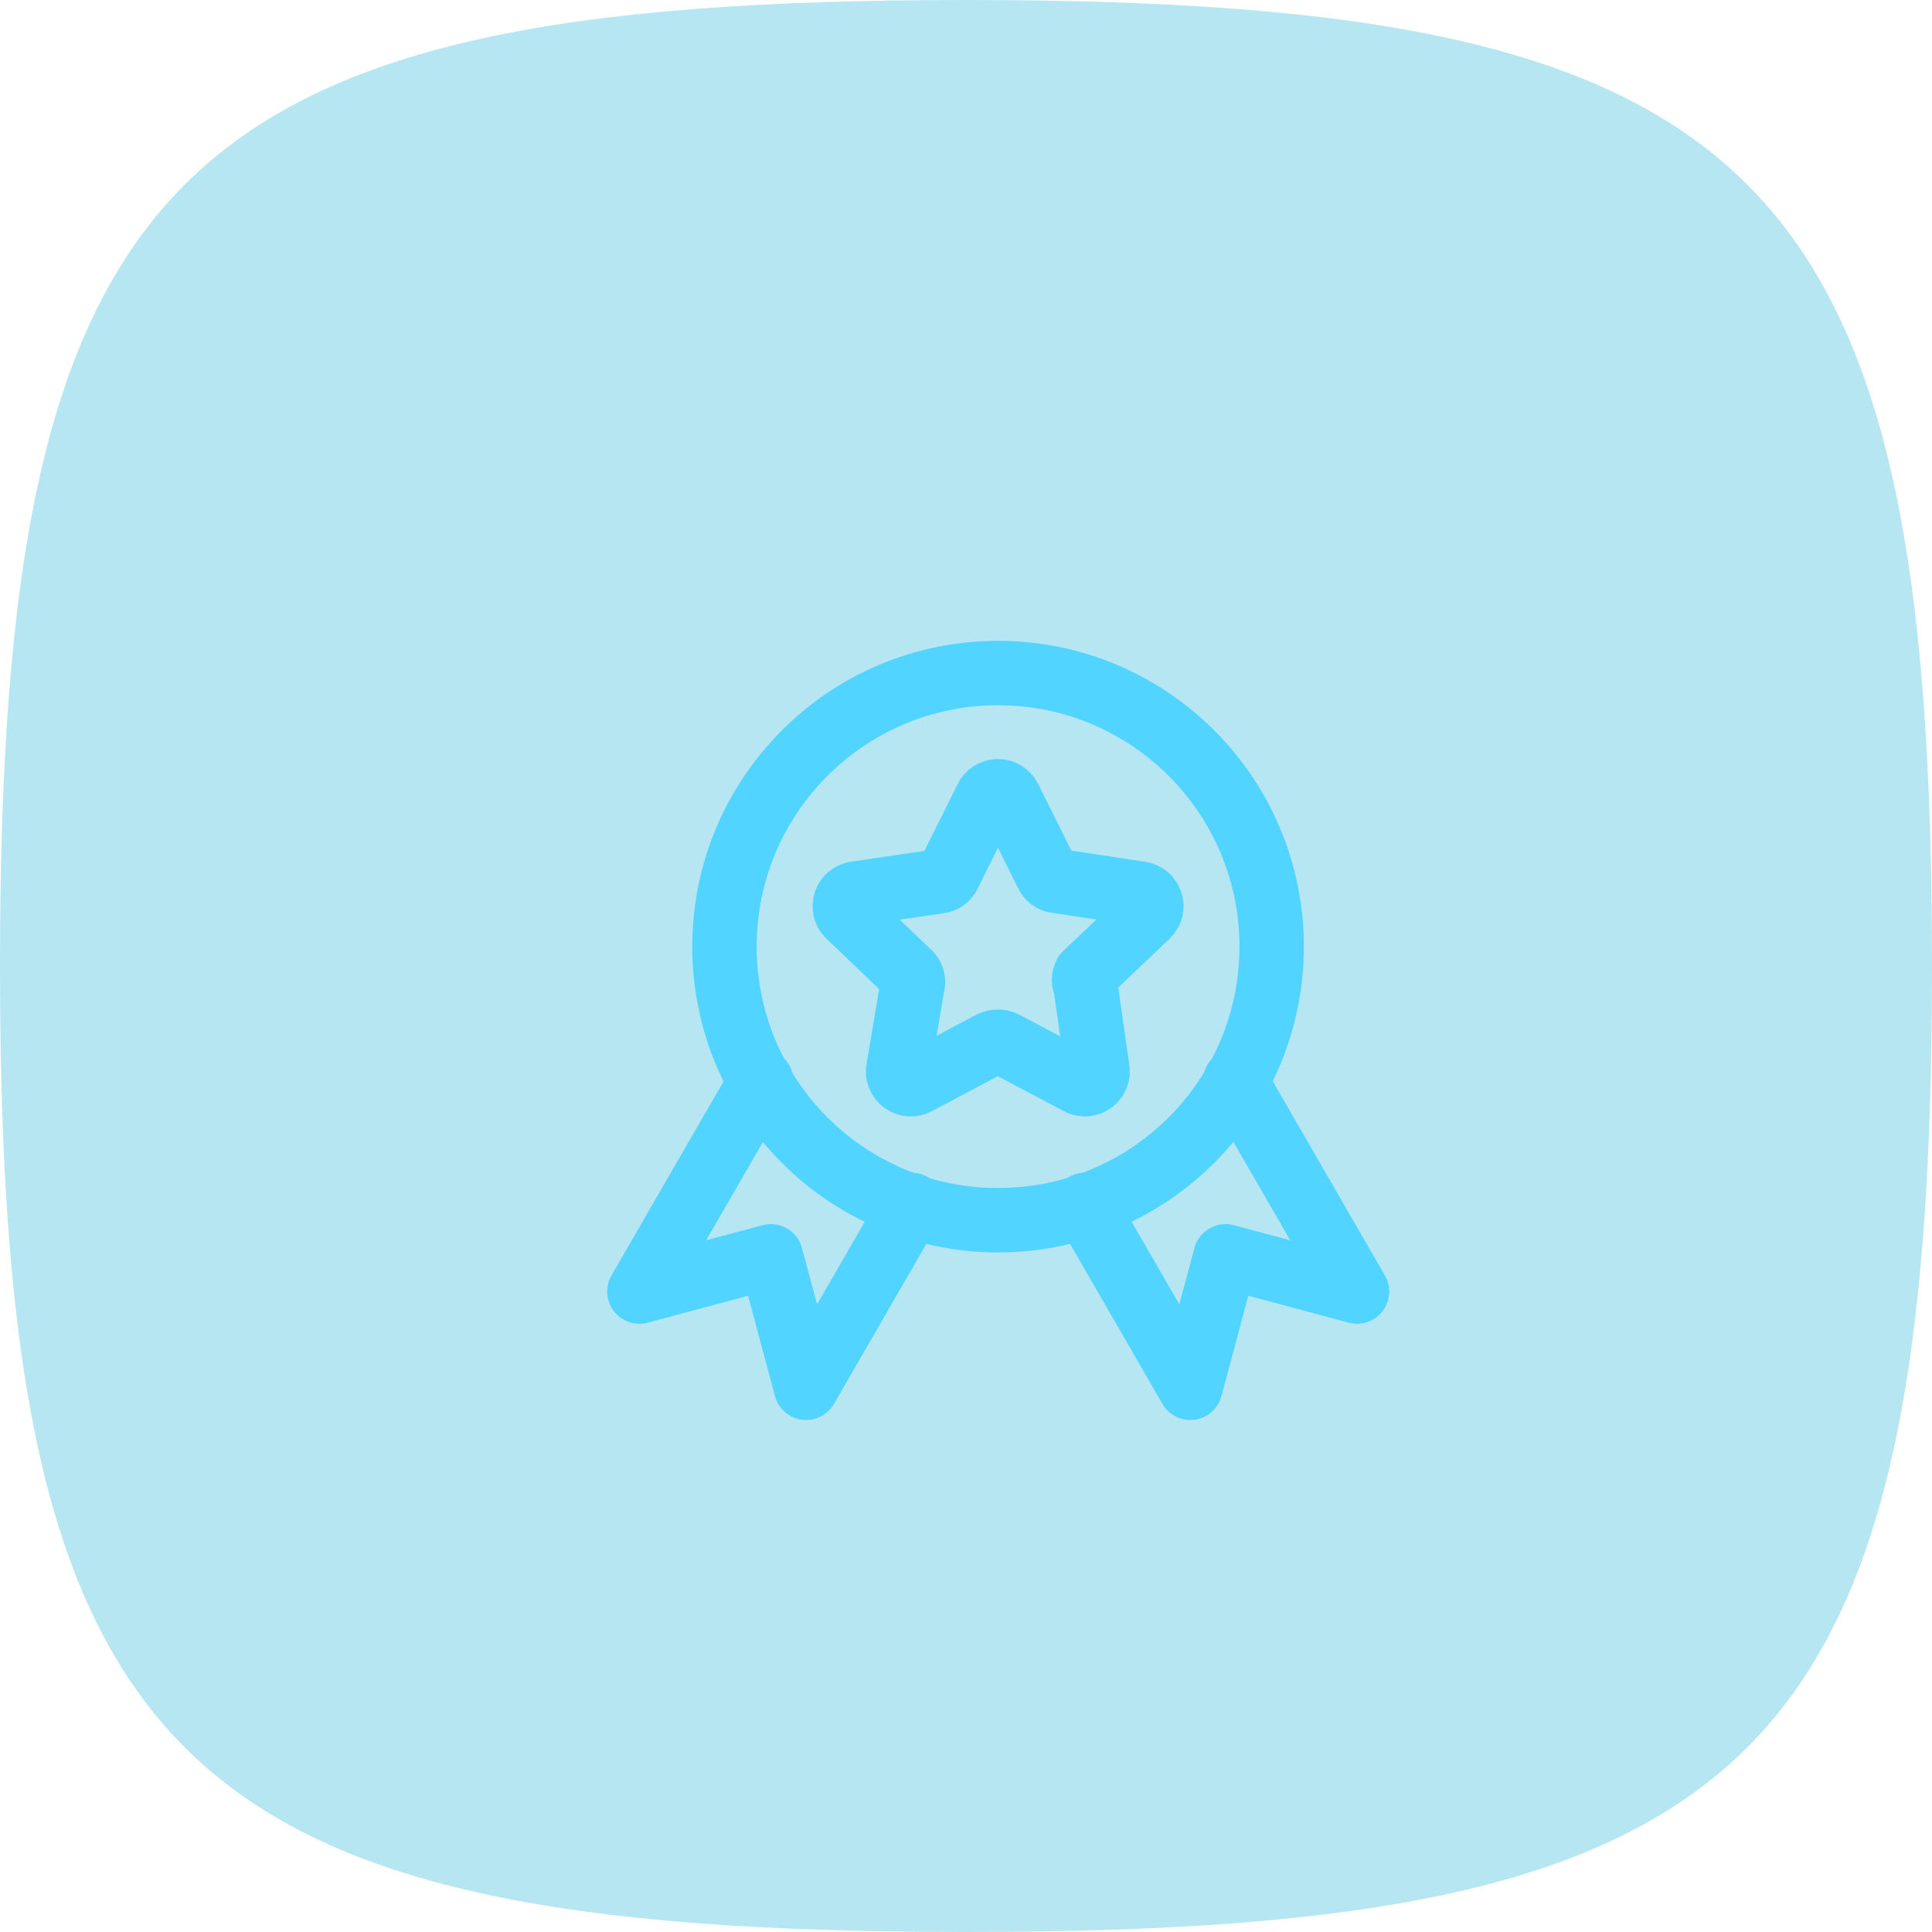 <?xml version="1.0" encoding="UTF-8"?> <svg xmlns="http://www.w3.org/2000/svg" width="60" height="60" viewBox="0 0 60 60" fill="none"> <path d="M0 30C0 5.295 5.295 0 30 0C54.705 0 60 5.295 60 30C60 54.705 54.705 60 30 60C5.295 60 0 54.705 0 30Z" fill="#17B1D3" fill-opacity="0.32"></path> <path d="M39.492 29.398C39.492 34.09 35.688 37.895 30.995 37.895C26.303 37.895 22.499 34.09 22.499 29.398C22.499 24.706 26.303 20.902 30.995 20.902C35.688 20.902 39.492 24.706 39.492 29.398Z" stroke="#51D4FF" stroke-width="2" stroke-linecap="round" stroke-linejoin="round"></path> <path d="M31.343 24.785L32.513 27.14C32.539 27.199 32.581 27.251 32.633 27.289C32.686 27.327 32.748 27.351 32.813 27.357L35.412 27.752C35.486 27.762 35.556 27.792 35.614 27.84C35.671 27.888 35.714 27.952 35.737 28.023C35.76 28.094 35.762 28.171 35.743 28.243C35.724 28.316 35.684 28.381 35.63 28.432L33.711 30.256C33.682 30.311 33.667 30.371 33.667 30.433C33.667 30.494 33.682 30.555 33.711 30.61L34.078 33.195C34.094 33.27 34.087 33.348 34.06 33.419C34.032 33.49 33.985 33.552 33.923 33.597C33.861 33.641 33.787 33.667 33.711 33.671C33.635 33.674 33.559 33.656 33.493 33.617L31.18 32.392C31.12 32.365 31.055 32.352 30.989 32.352C30.923 32.352 30.858 32.365 30.799 32.392L28.485 33.617C28.419 33.656 28.343 33.674 28.267 33.671C28.191 33.667 28.117 33.641 28.055 33.597C27.993 33.552 27.946 33.49 27.918 33.419C27.89 33.348 27.884 33.27 27.9 33.195L28.335 30.61C28.354 30.55 28.358 30.486 28.346 30.424C28.334 30.363 28.307 30.305 28.267 30.256L26.348 28.419C26.297 28.367 26.262 28.303 26.245 28.232C26.229 28.162 26.232 28.088 26.254 28.019C26.277 27.95 26.318 27.889 26.373 27.842C26.428 27.795 26.495 27.764 26.566 27.752L29.165 27.371C29.23 27.364 29.292 27.341 29.345 27.302C29.397 27.264 29.439 27.213 29.465 27.153L30.635 24.799C30.666 24.732 30.716 24.676 30.778 24.636C30.839 24.596 30.911 24.573 30.985 24.572C31.058 24.571 31.131 24.59 31.194 24.628C31.258 24.665 31.309 24.72 31.343 24.785Z" stroke="#51D4FF" stroke-width="2" stroke-linecap="round" stroke-linejoin="round"></path> <path d="M23.635 33.566L19.857 40.11L23.94 39.016L25.034 43.099L28.312 37.42" stroke="#51D4FF" stroke-width="2" stroke-linecap="round" stroke-linejoin="round"></path> <path d="M38.364 33.566L42.143 40.11L38.06 39.016L36.966 43.099L33.688 37.42" stroke="#51D4FF" stroke-width="2" stroke-linecap="round" stroke-linejoin="round"></path> </svg> 